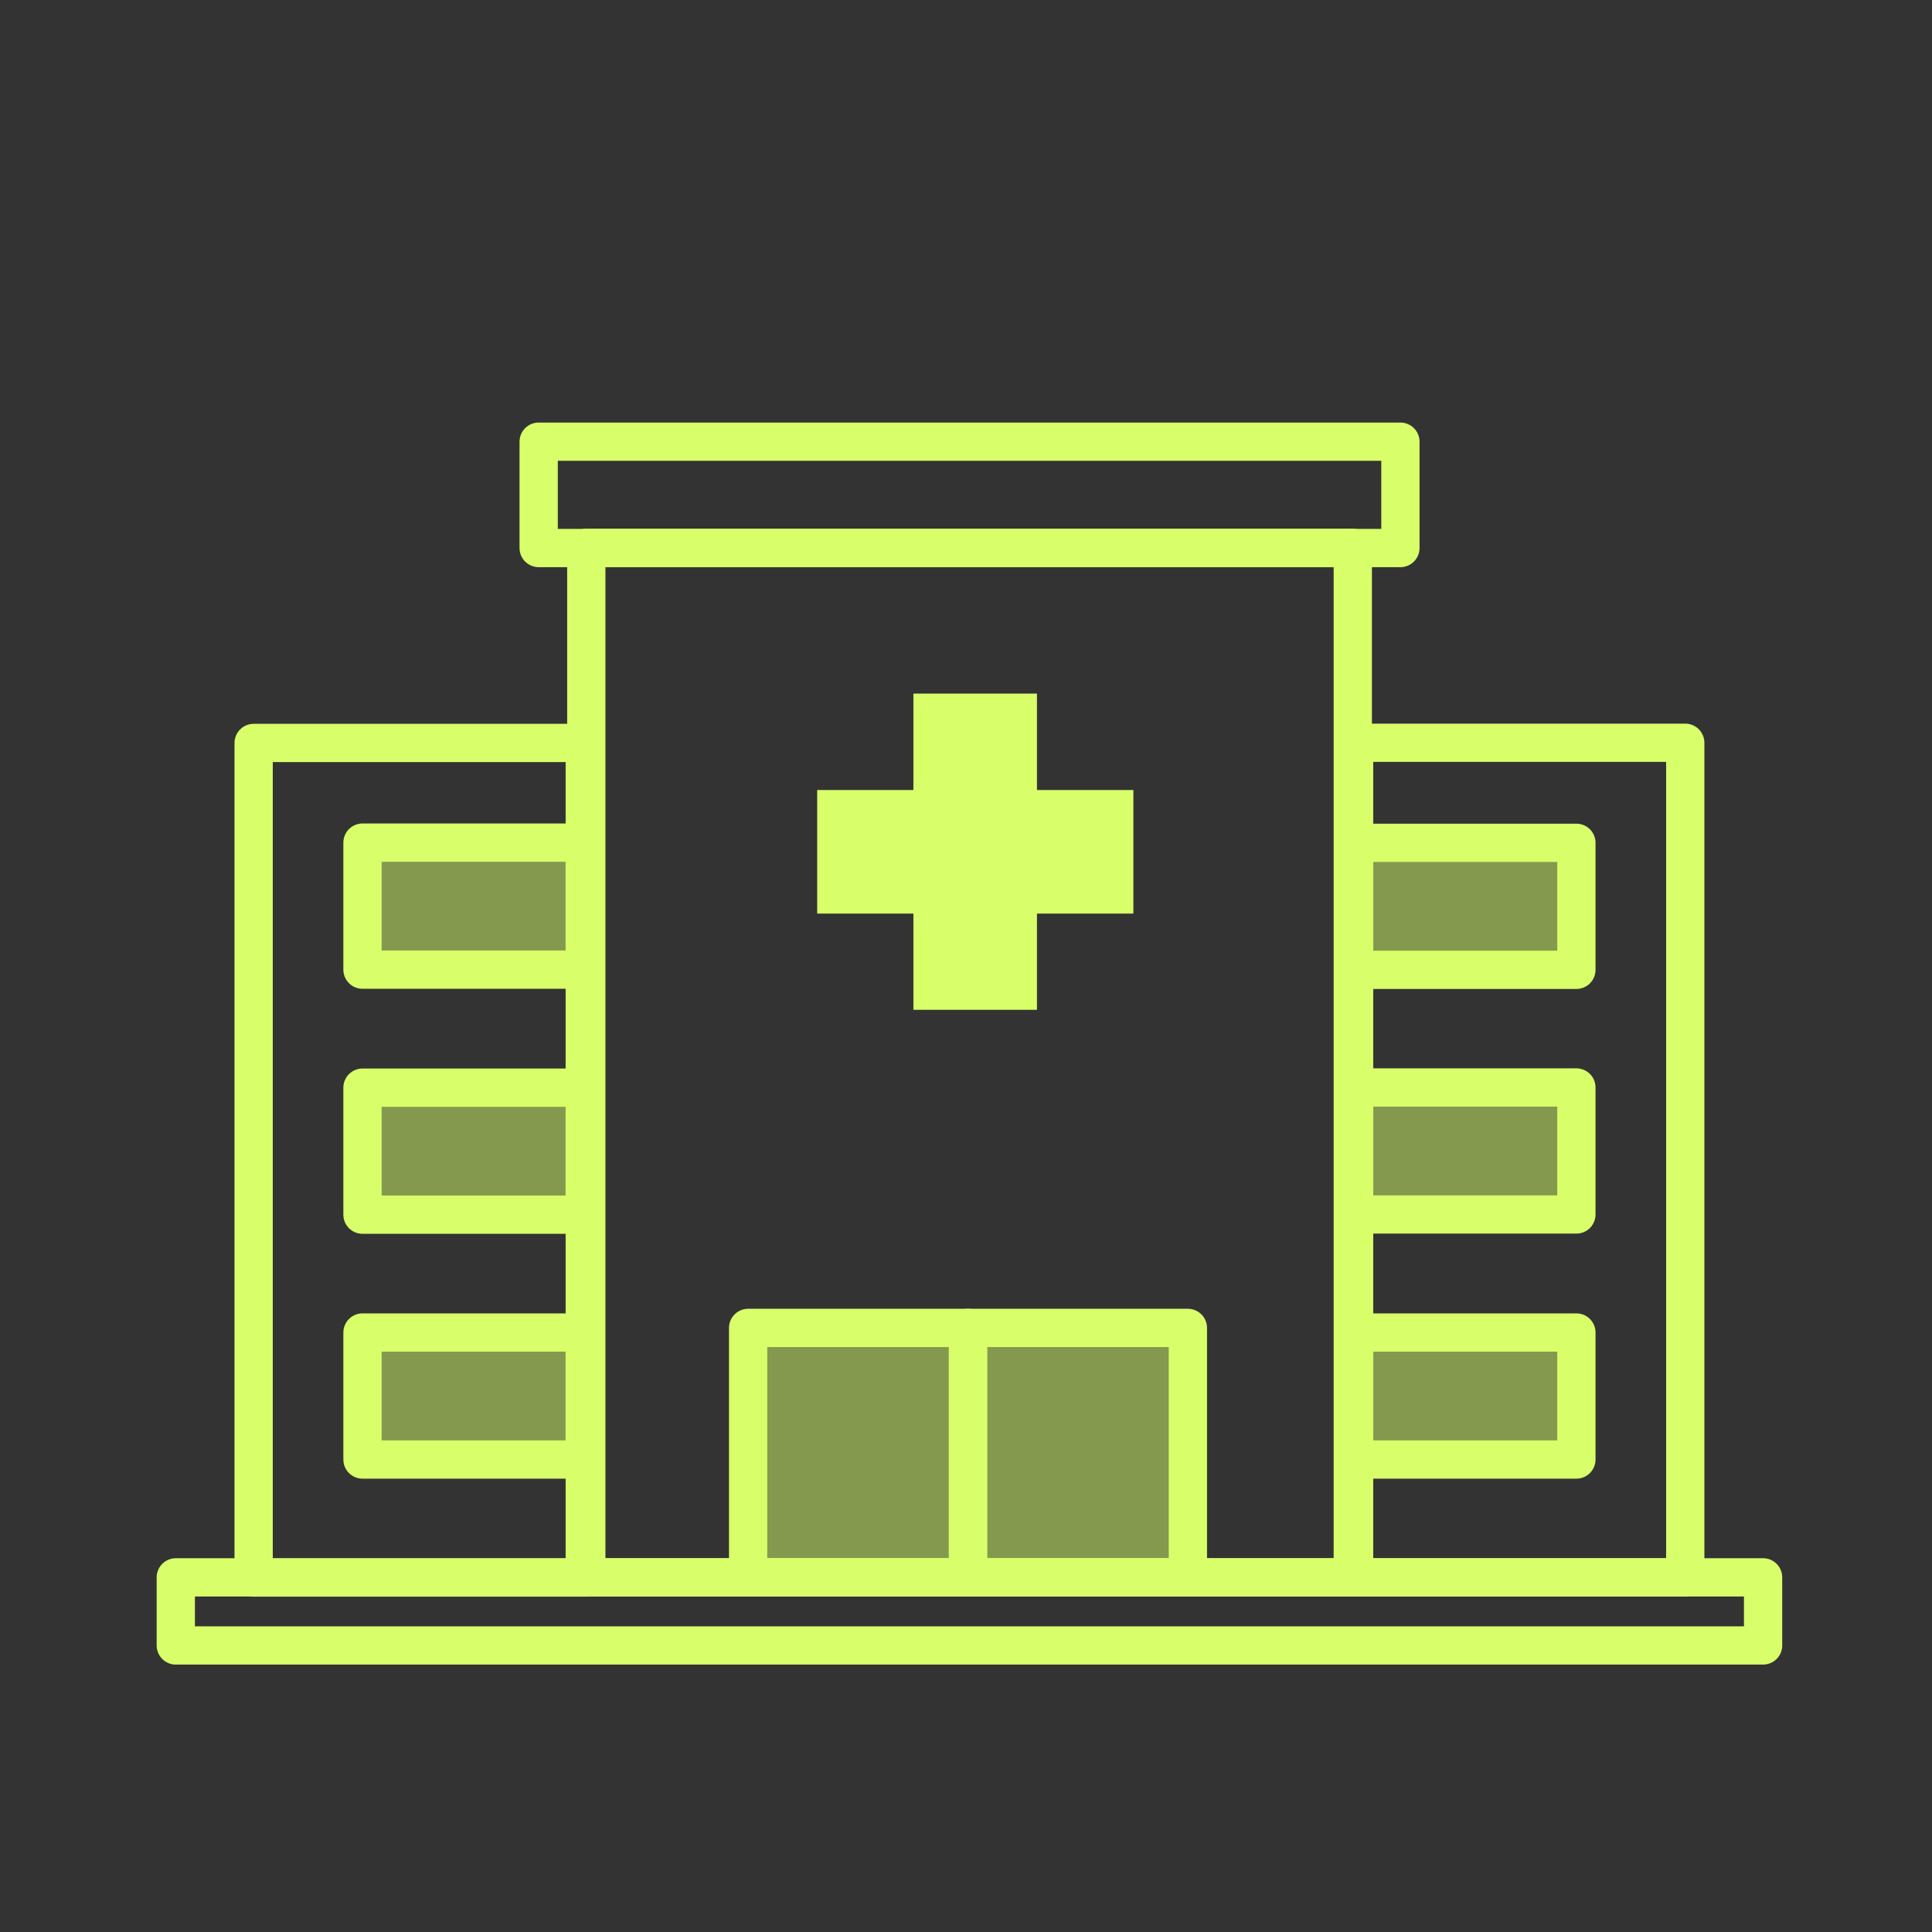<svg width="101" height="101" viewBox="0 0 101 101" fill="none" xmlns="http://www.w3.org/2000/svg">
<rect x="0" y="0" width="101" height="101" fill="#333333" stroke="none"/>
<path d="M73.21 23.09H28.16V28.65H73.21V23.09Z" stroke="#D8FF6A" stroke-width="2" stroke-linejoin="round"/>
<path d="M70.72 28.64H30.65V82.46H70.72V28.64Z" stroke="#D8FF6A" stroke-width="2" stroke-linejoin="round"/>
<path d="M50.61 69.42H39.11V82.46H50.61V69.42Z" stroke="#D8FF6A" stroke-width="2" stroke-linejoin="round"/>
<path d="M30.57 44.05H18.95V50.69H30.57V44.05Z" stroke="#D8FF6A" stroke-width="2" stroke-linejoin="round"/>
<path d="M30.57 56.86H18.95V63.5H30.57V56.86Z" stroke="#D8FF6A" stroke-width="2" stroke-linejoin="round"/>
<path d="M30.57 69.66H18.95V76.3H30.57V69.66Z" stroke="#D8FF6A" stroke-width="2" stroke-linejoin="round"/>
<path d="M30.57 38.84H13.26V82.47H30.57V38.84Z" stroke="#D8FF6A" stroke-width="2" stroke-linejoin="round"/>
<path d="M70.79 50.7H82.41V44.06H70.79V50.7Z" stroke="#D8FF6A" stroke-width="2" stroke-linejoin="round"/>
<path d="M70.79 63.49H82.41V56.85H70.79V63.49Z" stroke="#D8FF6A" stroke-width="2" stroke-linejoin="round"/>
<path d="M70.79 76.3H82.41V69.66H70.79V76.3Z" stroke="#D8FF6A" stroke-width="2" stroke-linejoin="round"/>
<path d="M70.79 82.46H88.101V38.83H70.79V82.46Z" stroke="#D8FF6A" stroke-width="2" stroke-linejoin="round"/>
<path d="M92.17 82.46H9.19V86.02H92.17V82.46Z" stroke="#D8FF6A" stroke-width="2" stroke-linejoin="round"/>
<path d="M62.1 69.42H50.6V82.46H62.1V69.42Z" stroke="#D8FF6A" stroke-width="2" stroke-linejoin="round"/>
<path d="M58.25 42.3H43.72V46.76H58.25V42.3Z" fill="#D8FF6A" stroke="#D8FF6A" stroke-width="2" stroke-miterlimit="10"/>
<path d="M53.21 37.26H48.75V51.79H53.21V37.26Z" fill="#D8FF6A" stroke="#D8FF6A" stroke-width="2" stroke-miterlimit="10"/>
<path opacity="0.5" d="M50.61 69.42H39.11V82.46H50.61V69.42Z" fill="#D8FF6A"/>
<path opacity="0.5" d="M30.57 44.05H18.95V50.69H30.57V44.05Z" fill="#D8FF6A"/>
<path opacity="0.5" d="M30.57 56.86H18.95V63.5H30.57V56.86Z" fill="#D8FF6A"/>
<path opacity="0.5" d="M30.57 69.66H18.95V76.3H30.57V69.66Z" fill="#D8FF6A"/>
<path opacity="0.5" d="M70.79 50.7H82.41V44.06H70.79V50.7Z" fill="#D8FF6A"/>
<path opacity="0.5" d="M70.79 63.49H82.41V56.85H70.79V63.49Z" fill="#D8FF6A"/>
<path opacity="0.5" d="M70.79 76.3H82.41V69.66H70.79V76.3Z" fill="#D8FF6A"/>
<path opacity="0.5" d="M62.1 69.42H50.6V82.46H62.1V69.42Z" fill="#D8FF6A"/>
</svg>
